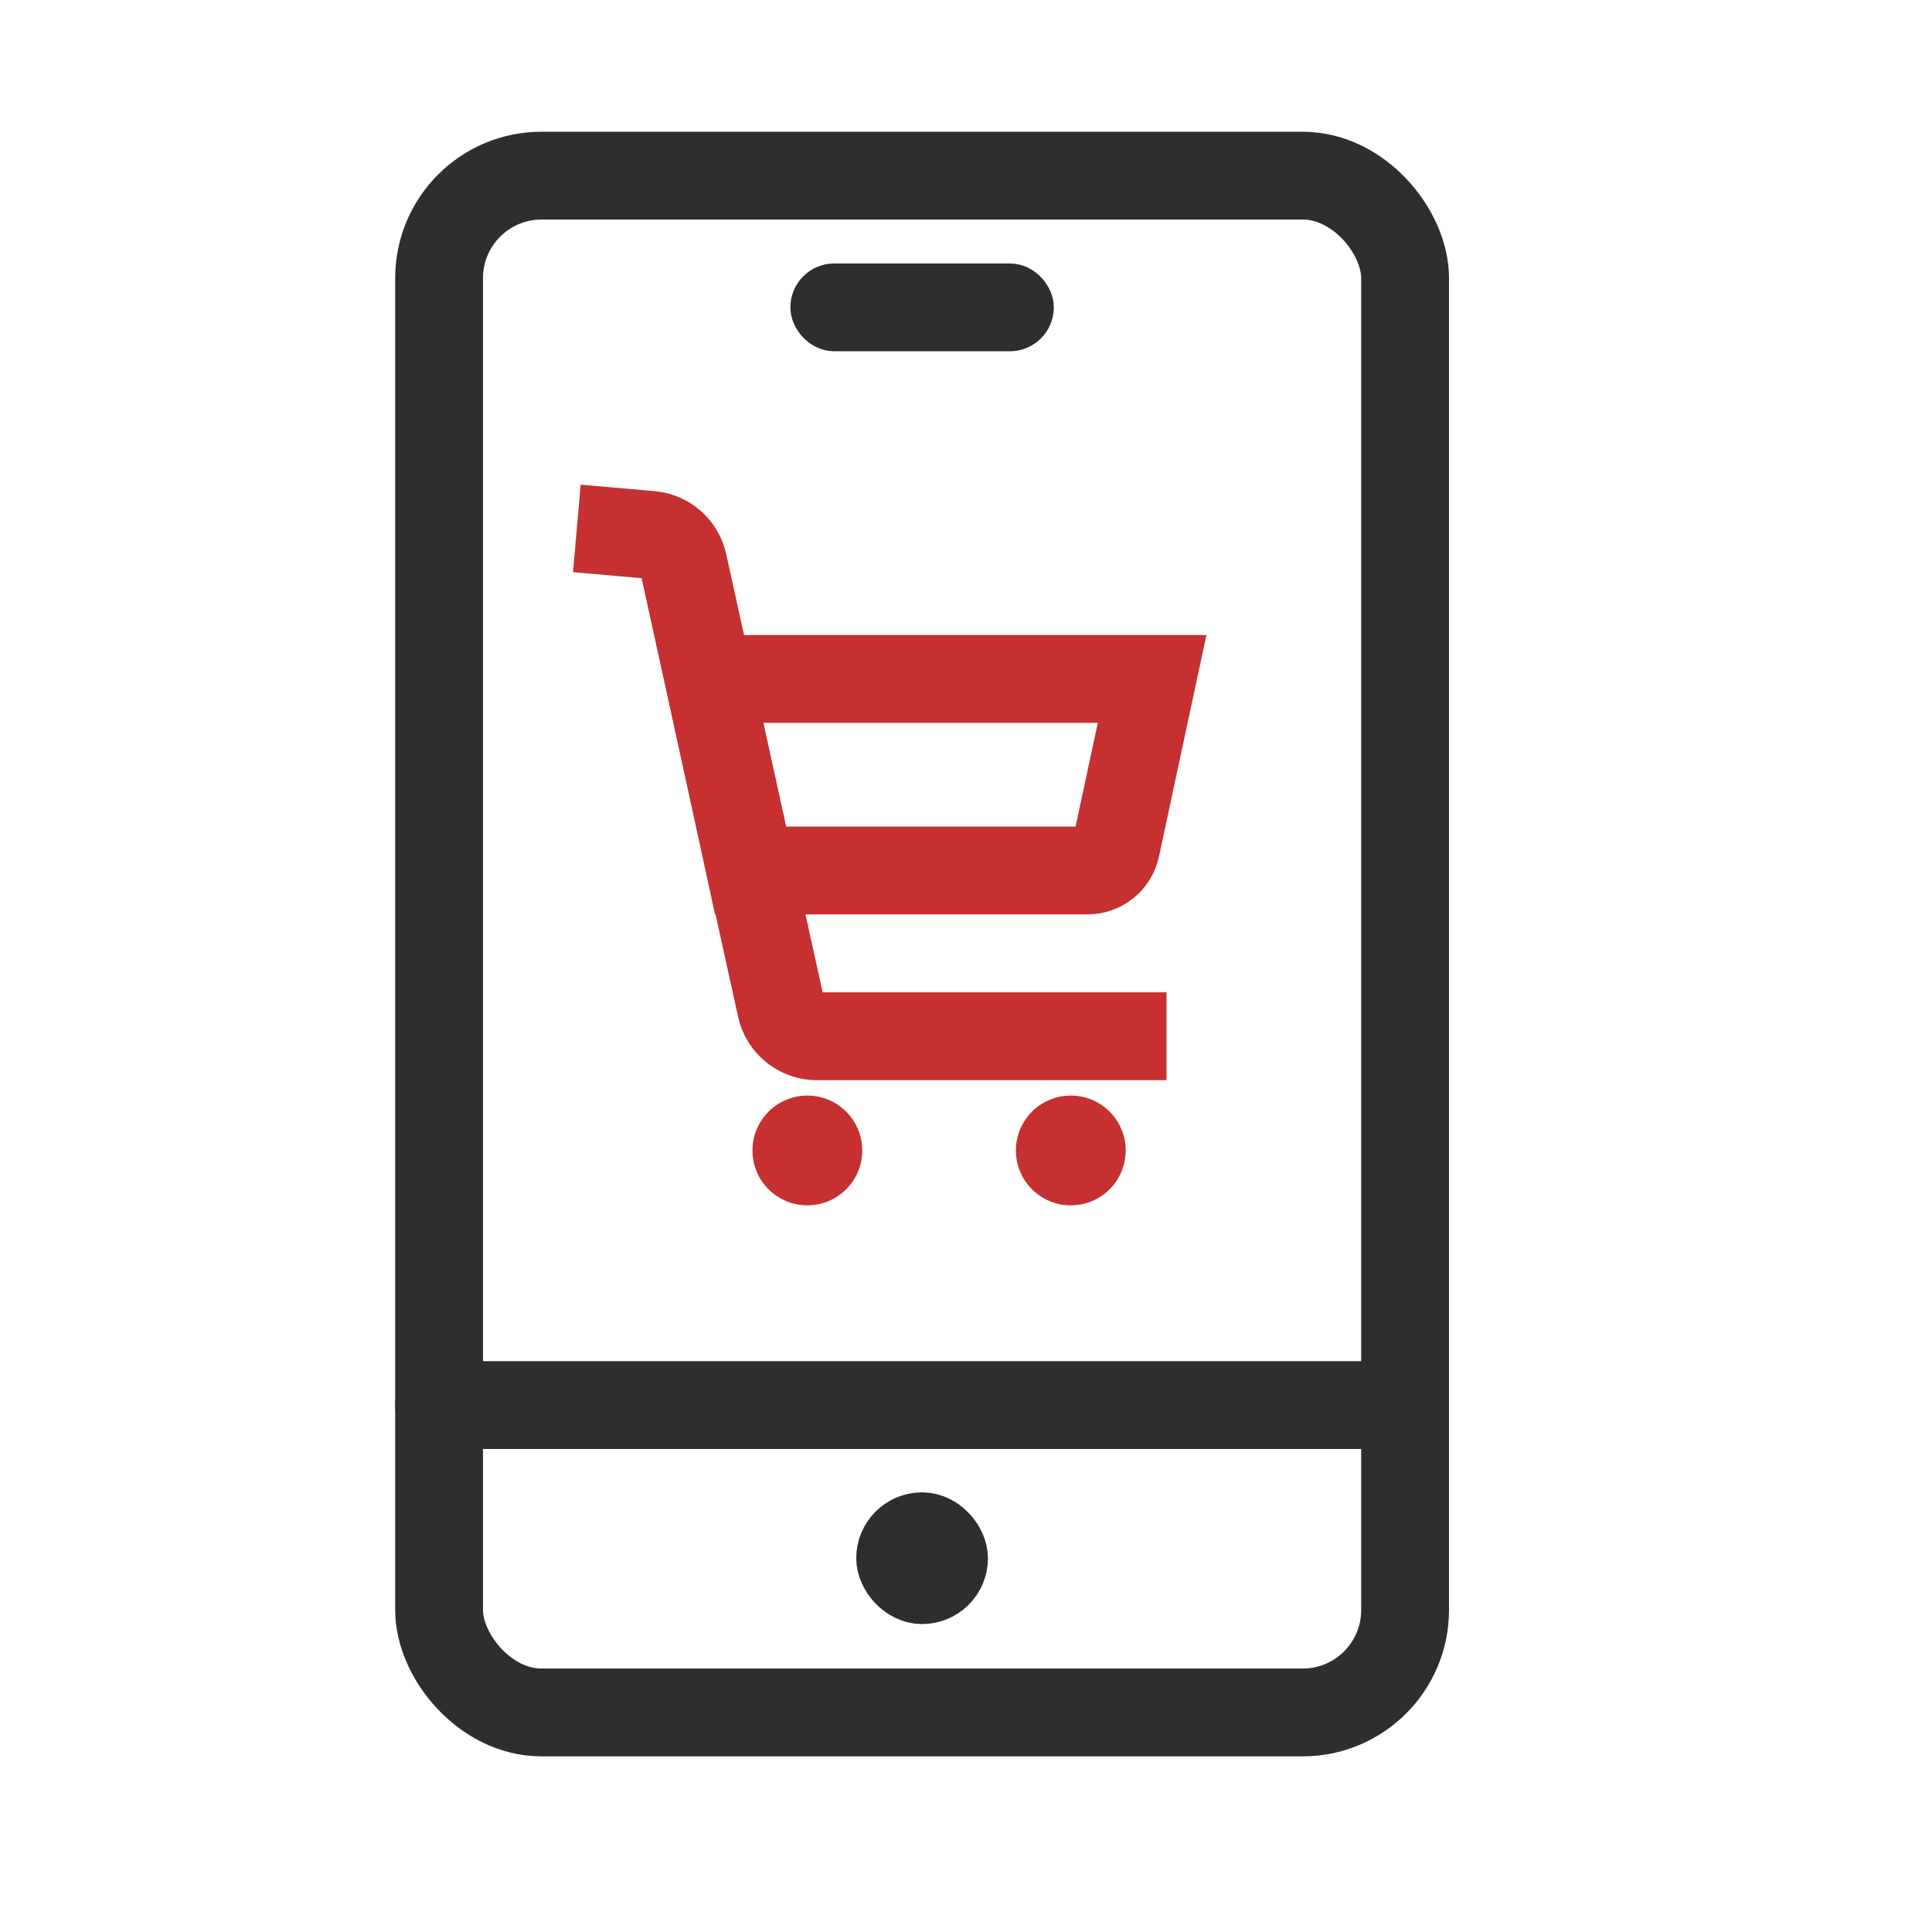 <svg xmlns="http://www.w3.org/2000/svg" width="44" height="44" viewBox="0 0 44 44" fill="none"><rect x="10" y="4" width="22" height="35" rx="2.333" stroke="#2E2E2E" stroke-width="2"></rect><rect x="18.5" y="6.5" width="5" height="1" rx="0.5" stroke="#2E2E2E"></rect><rect x="9.5" y="31.5" width="23" height="1" rx="0.5" stroke="#2E2E2E"></rect><rect x="20.25" y="34.737" width="1.5" height="1.5" rx="0.75" stroke="#2E2E2E" stroke-width="1.5"></rect><path d="M24.765 19.825L17.091 19.825L16.143 15.462L26.239 15.462L25.417 19.298C25.352 19.606 25.08 19.825 24.765 19.825Z" stroke="#C63031" stroke-width="2"></path><path d="M26.567 23.6L18.601 23.6C18.21 23.6 17.871 23.327 17.787 22.945L15.562 12.833C15.484 12.478 15.184 12.214 14.822 12.182L13.137 12.034" stroke="#C63031" stroke-width="2"></path><circle cx="18.387" cy="26.201" r="1.25" fill="#C63031"></circle><circle cx="24.387" cy="26.201" r="1.25" fill="#C63031"></circle></svg>